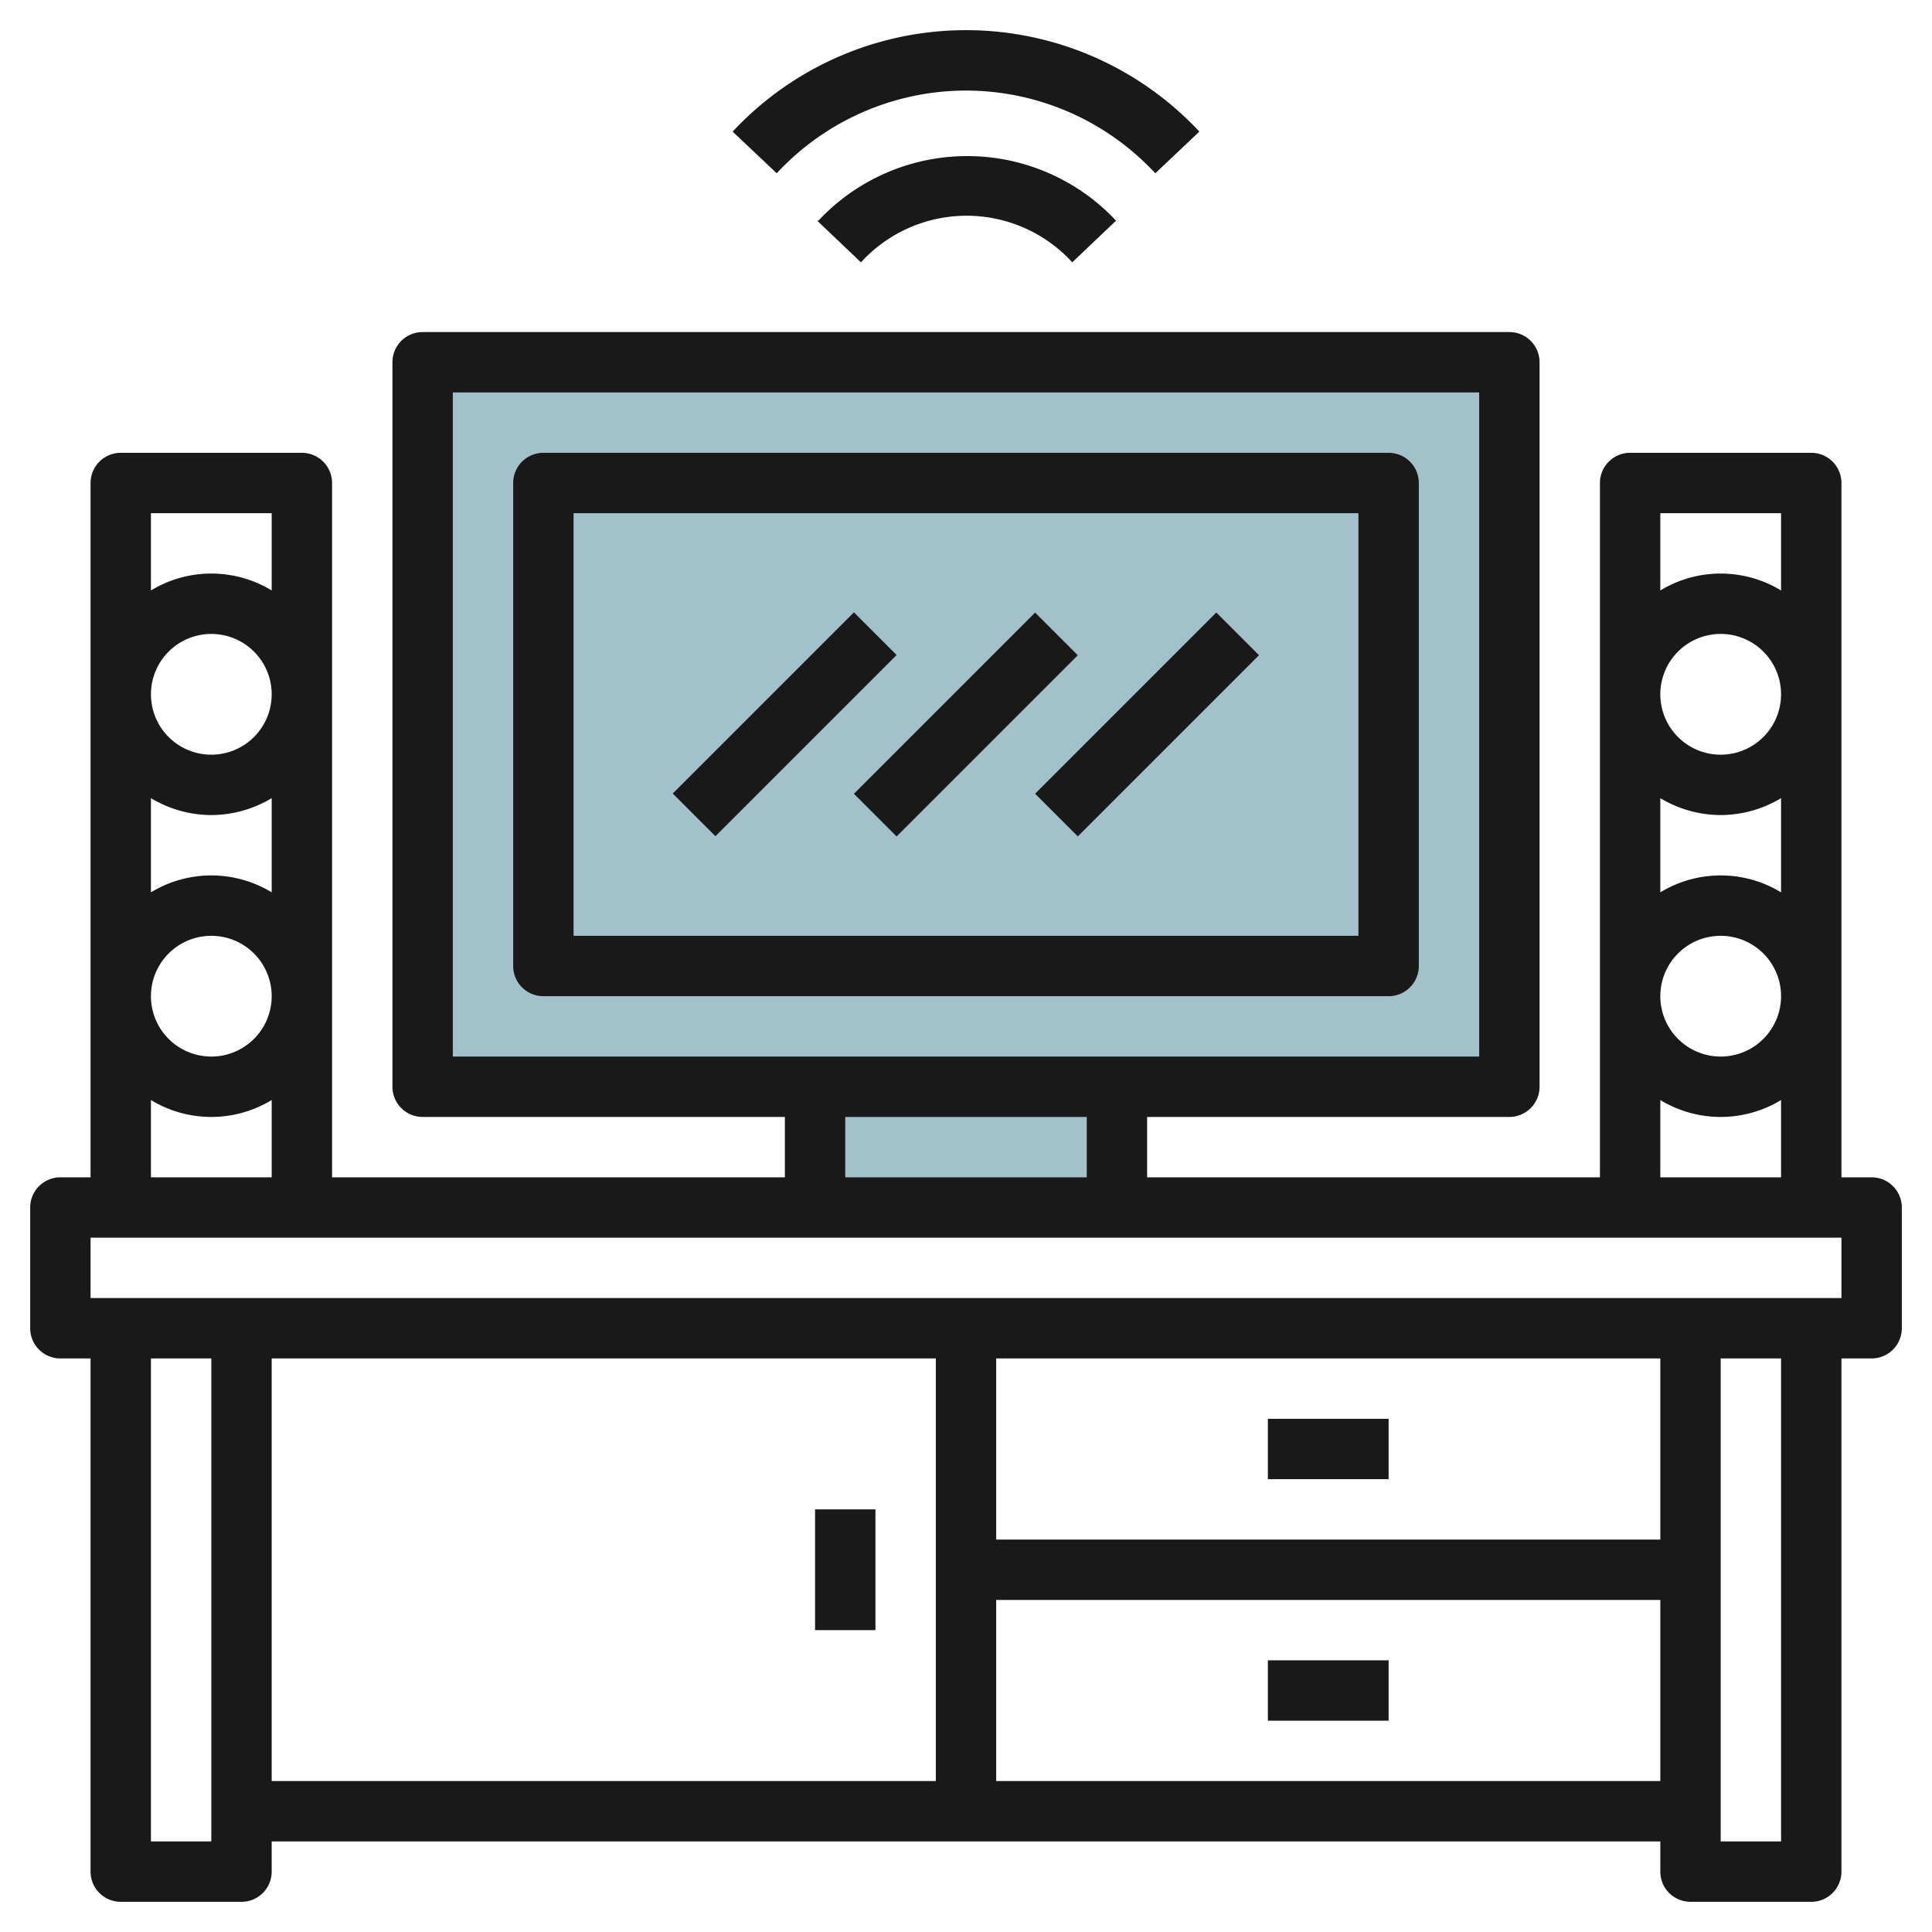 <svg height="512" viewBox="0 0 64 64" width="512" xmlns="http://www.w3.org/2000/svg"><g id="Layer_29" data-name="Layer 29"><path d="m14 12h36v24h-36z" fill="#a3c1ca"/><path d="m27 36h10v4h-10z" fill="#a3c1ca"/><g fill="#191919"><path d="m62 39h-1v-23a1 1 0 0 0 -1-1h-6a1 1 0 0 0 -1 1v23h-15v-2h12a1 1 0 0 0 1-1v-24a1 1 0 0 0 -1-1h-36a1 1 0 0 0 -1 1v24a1 1 0 0 0 1 1h12v2h-15v-23a1 1 0 0 0 -1-1h-6a1 1 0 0 0 -1 1v23h-1a1 1 0 0 0 -1 1v4a1 1 0 0 0 1 1h1v17a1 1 0 0 0 1 1h4a1 1 0 0 0 1-1v-1h46v1a1 1 0 0 0 1 1h4a1 1 0 0 0 1-1v-17h1a1 1 0 0 0 1-1v-4a1 1 0 0 0 -1-1zm-5-12a3.91 3.91 0 0 0 2-.56v3.12a3.85 3.85 0 0 0 -4 0v-3.12a3.91 3.91 0 0 0 2 .56zm-2-4a2 2 0 1 1 2 2 2 2 0 0 1 -2-2zm2 8a2 2 0 1 1 -2 2 2 2 0 0 1 2-2zm2-14v2.56a3.85 3.85 0 0 0 -4 0v-2.56zm-4 19.44a3.85 3.85 0 0 0 4 0v2.56h-4zm-40-23.44h34v22h-34zm13 24h8v2h-8zm-21-10a3.91 3.91 0 0 0 2-.56v3.12a3.85 3.85 0 0 0 -4 0v-3.12a3.91 3.91 0 0 0 2 .56zm-2-4a2 2 0 1 1 2 2 2 2 0 0 1 -2-2zm2 8a2 2 0 1 1 -2 2 2 2 0 0 1 2-2zm2-14v2.56a3.85 3.85 0 0 0 -4 0v-2.56zm-4 19.44a3.85 3.85 0 0 0 4 0v2.56h-4zm0 24.56v-16h2v16zm4-16h22v14h-22zm24 0h22v6h-22zm0 14v-6h22v6zm26 2h-2v-16h2zm2-18h-58v-2h58z"/><path d="m42 47h4v2h-4z"/><path d="m42 55h4v2h-4z"/><path d="m27 50h2v4h-2z"/><path d="m46 15h-28a1 1 0 0 0 -1 1v16a1 1 0 0 0 1 1h28a1 1 0 0 0 1-1v-16a1 1 0 0 0 -1-1zm-1 16h-26v-14h26z"/><path d="m21.76 23h8.49v2h-8.49z" transform="matrix(.707 -.707 .707 .707 -9.36 25.41)"/><path d="m27.76 23h8.49v2h-8.49z" transform="matrix(.707 -.707 .707 .707 -7.6 29.66)"/><path d="m33.76 23h8.49v2h-8.49z" transform="matrix(.707 -.707 .707 .707 -5.84 33.9)"/><path d="m27.07 7.31 1.45 1.38a4.74 4.74 0 0 1 7 0l1.45-1.38a6.75 6.75 0 0 0 -9.86 0z"/><path d="m32 3a8.56 8.56 0 0 1 6.27 2.74l1.46-1.38a10.57 10.57 0 0 0 -15.46 0l1.46 1.38a8.56 8.56 0 0 1 6.27-2.74z"/></g></g></svg>